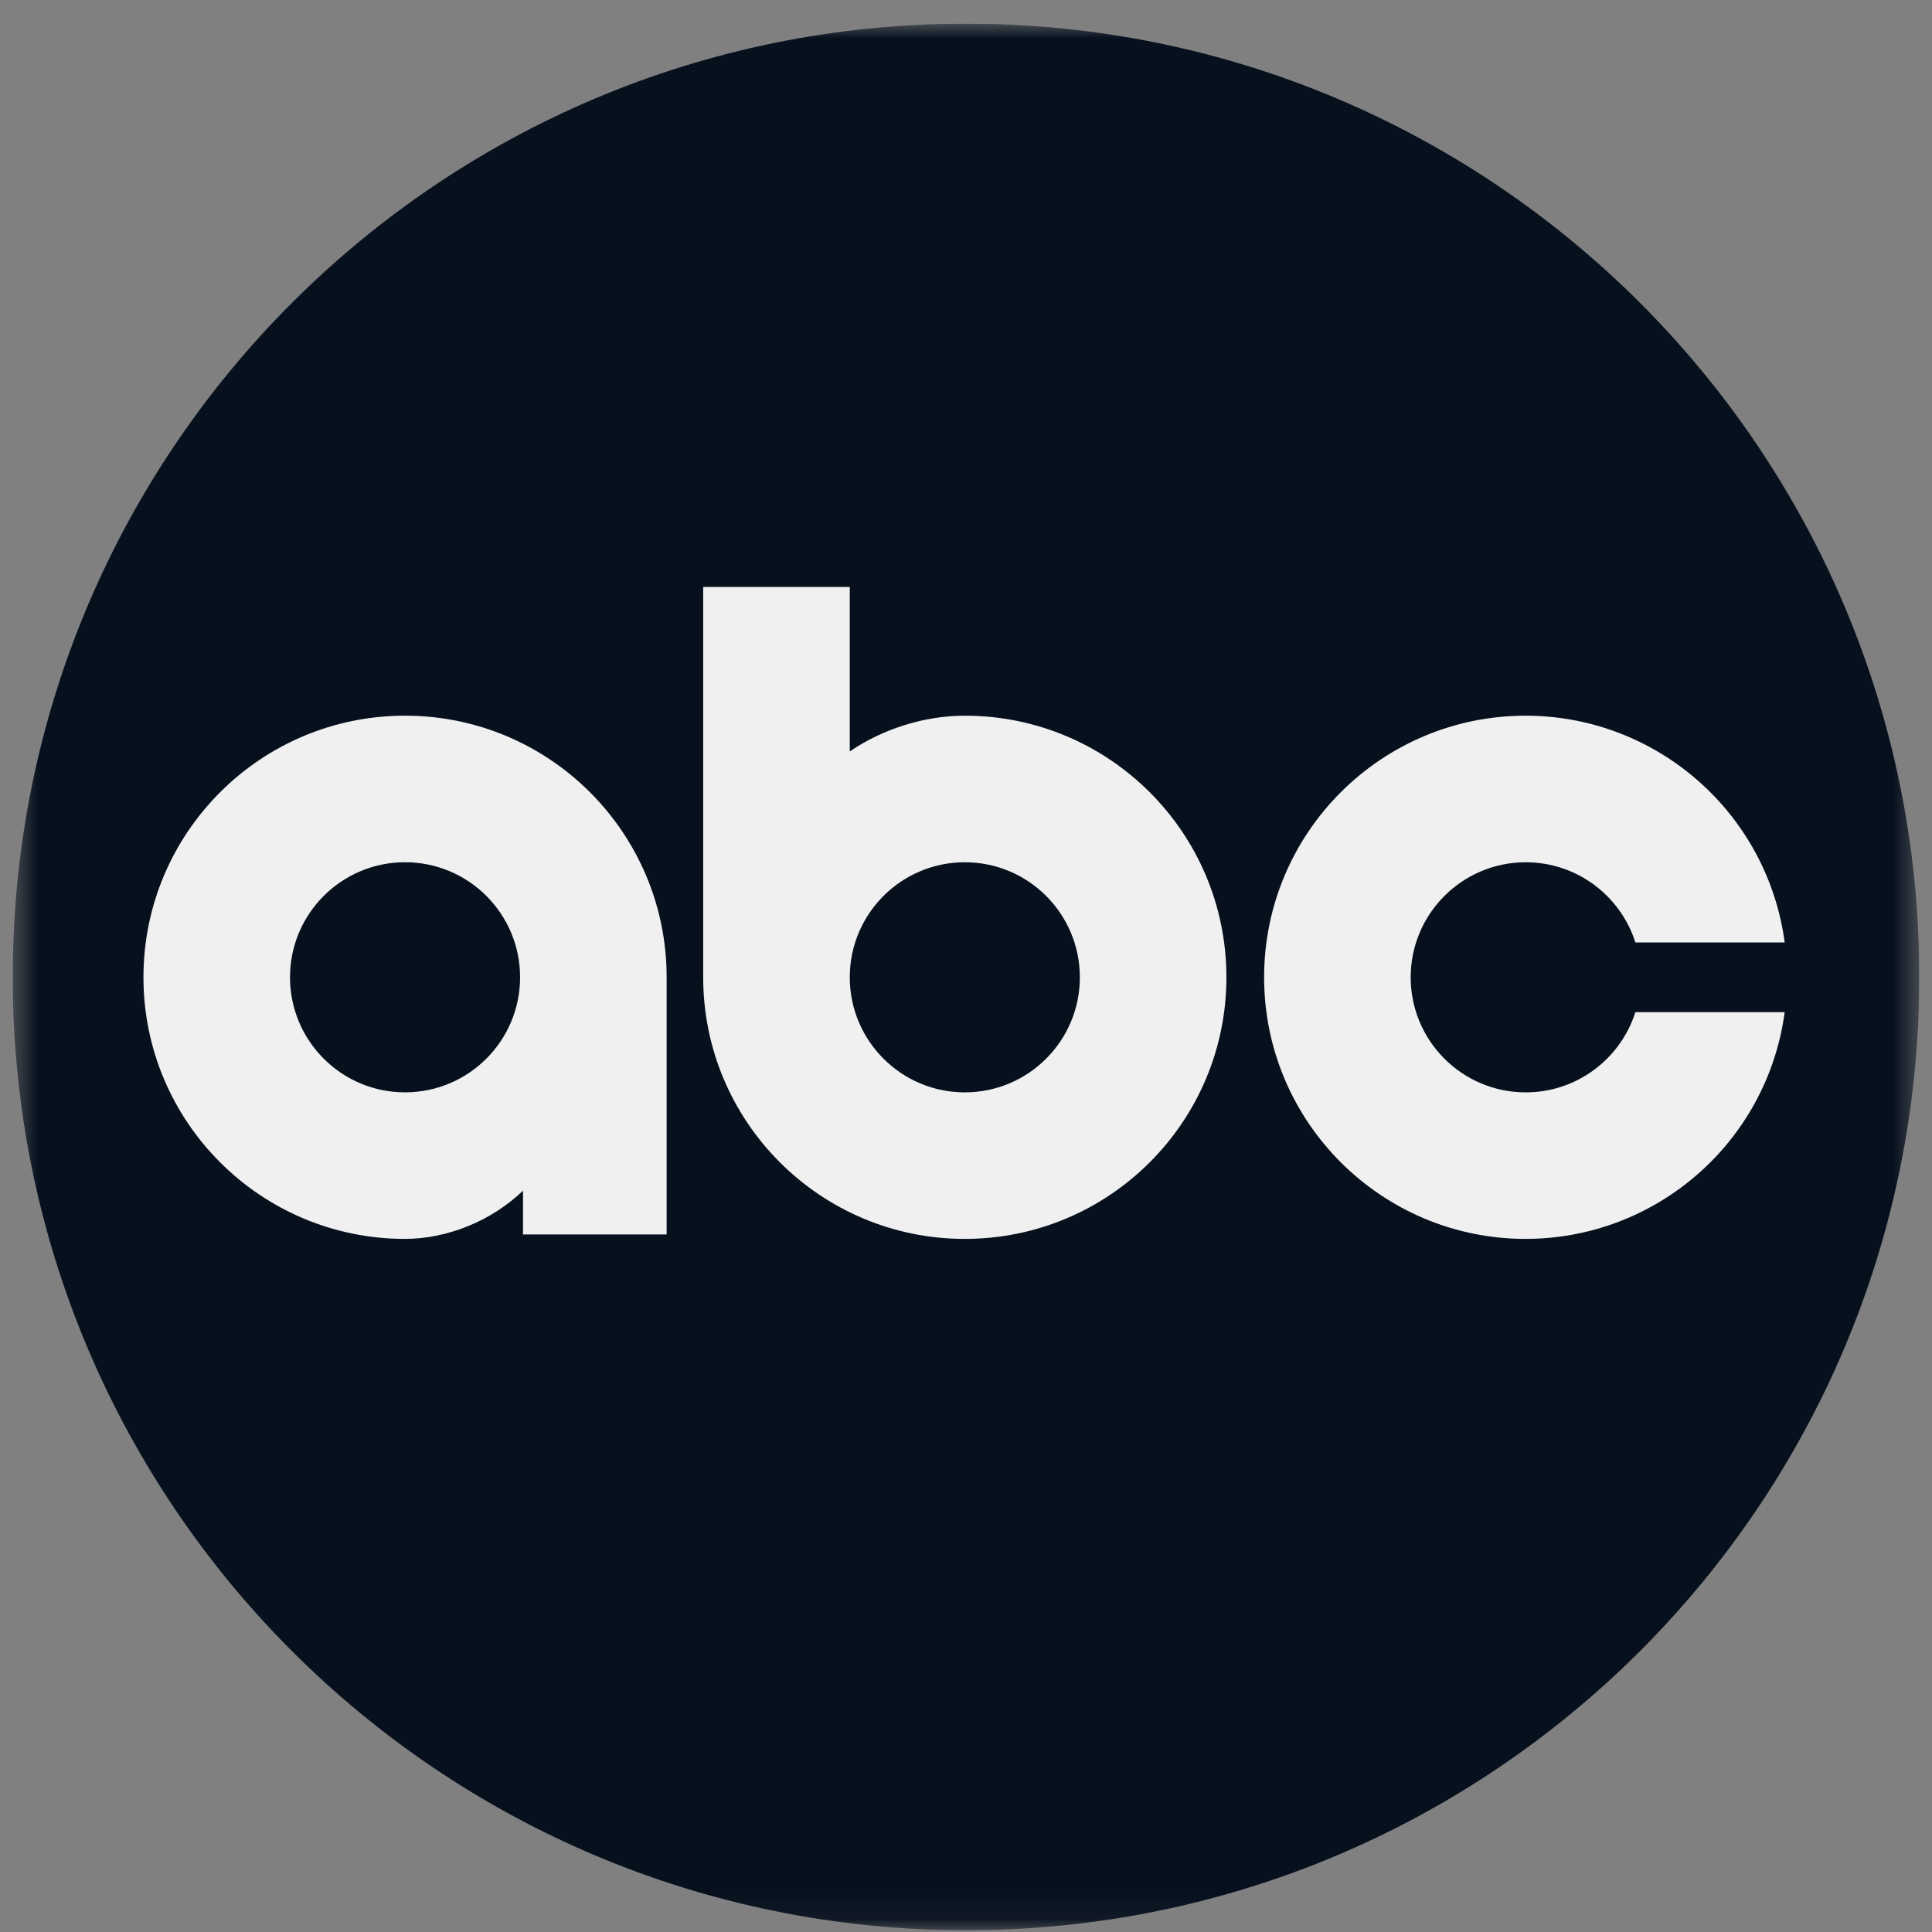 <svg width="76" height="76" viewBox="0 0 76 76" fill="none" xmlns="http://www.w3.org/2000/svg">
<rect x="0" y="0" width="76" height="76" fill="#808080" stroke="none"/>
<g clip-path="url(#clip0_9_102)">
<mask id="mask0_9_102" style="mask-type:luminance" maskUnits="userSpaceOnUse" x="0" y="0" width="76" height="76">
<path d="M0.5 0.931H75.5V75.931H0.5V0.931Z" fill="white"/>
</mask>
<g mask="url(#mask0_9_102)">
<path d="M38 0.931C17.289 0.931 0.5 17.721 0.5 38.432C0.5 59.142 17.289 75.931 38 75.931C58.711 75.931 75.5 59.142 75.5 38.432C75.5 17.721 58.711 0.931 38 0.931Z" fill="#07111E"/>
</g>
<path fill-rule="evenodd" clip-rule="evenodd" d="M60.018 28.153C54.335 28.153 49.727 32.761 49.727 38.444C49.727 44.128 54.335 48.735 60.018 48.735C65.167 48.729 69.52 44.918 70.205 39.816H64.332C63.75 41.645 62.039 42.971 60.018 42.971C57.519 42.971 55.493 40.944 55.493 38.445C55.493 35.946 57.52 33.92 60.018 33.919C62.039 33.919 63.751 35.244 64.332 37.074H70.206C69.52 31.97 65.167 28.159 60.018 28.153ZM15.933 42.97C13.434 42.97 11.408 40.943 11.408 38.443C11.408 35.944 13.435 33.918 15.933 33.918C18.433 33.918 20.459 35.945 20.459 38.443C20.459 40.944 18.432 42.97 15.933 42.97ZM26.224 48.561V38.444C26.224 32.761 21.617 28.153 15.933 28.153C10.25 28.153 5.643 32.761 5.643 38.444C5.643 44.128 10.25 48.735 15.933 48.735C17.61 48.732 19.349 48.02 20.574 46.836V48.561H26.224ZM37.953 33.919C40.453 33.919 42.479 35.946 42.479 38.445C42.479 40.945 40.452 42.971 37.953 42.971C35.454 42.971 33.428 40.944 33.428 38.445C33.428 35.945 35.454 33.919 37.953 33.919ZM27.662 23.089V38.444C27.662 44.128 32.27 48.735 37.953 48.735C43.637 48.735 48.244 44.128 48.244 38.444C48.244 32.761 43.637 28.153 37.953 28.153C36.384 28.156 34.76 28.655 33.428 29.558V23.089H27.662Z" fill="#F0F0F0"/>
</g>
<defs>
<clipPath id="clip0_9_102">
<rect width="75" height="75" fill="white" transform="translate(0.5 0.931)"/>
</clipPath>
</defs>
</svg>
